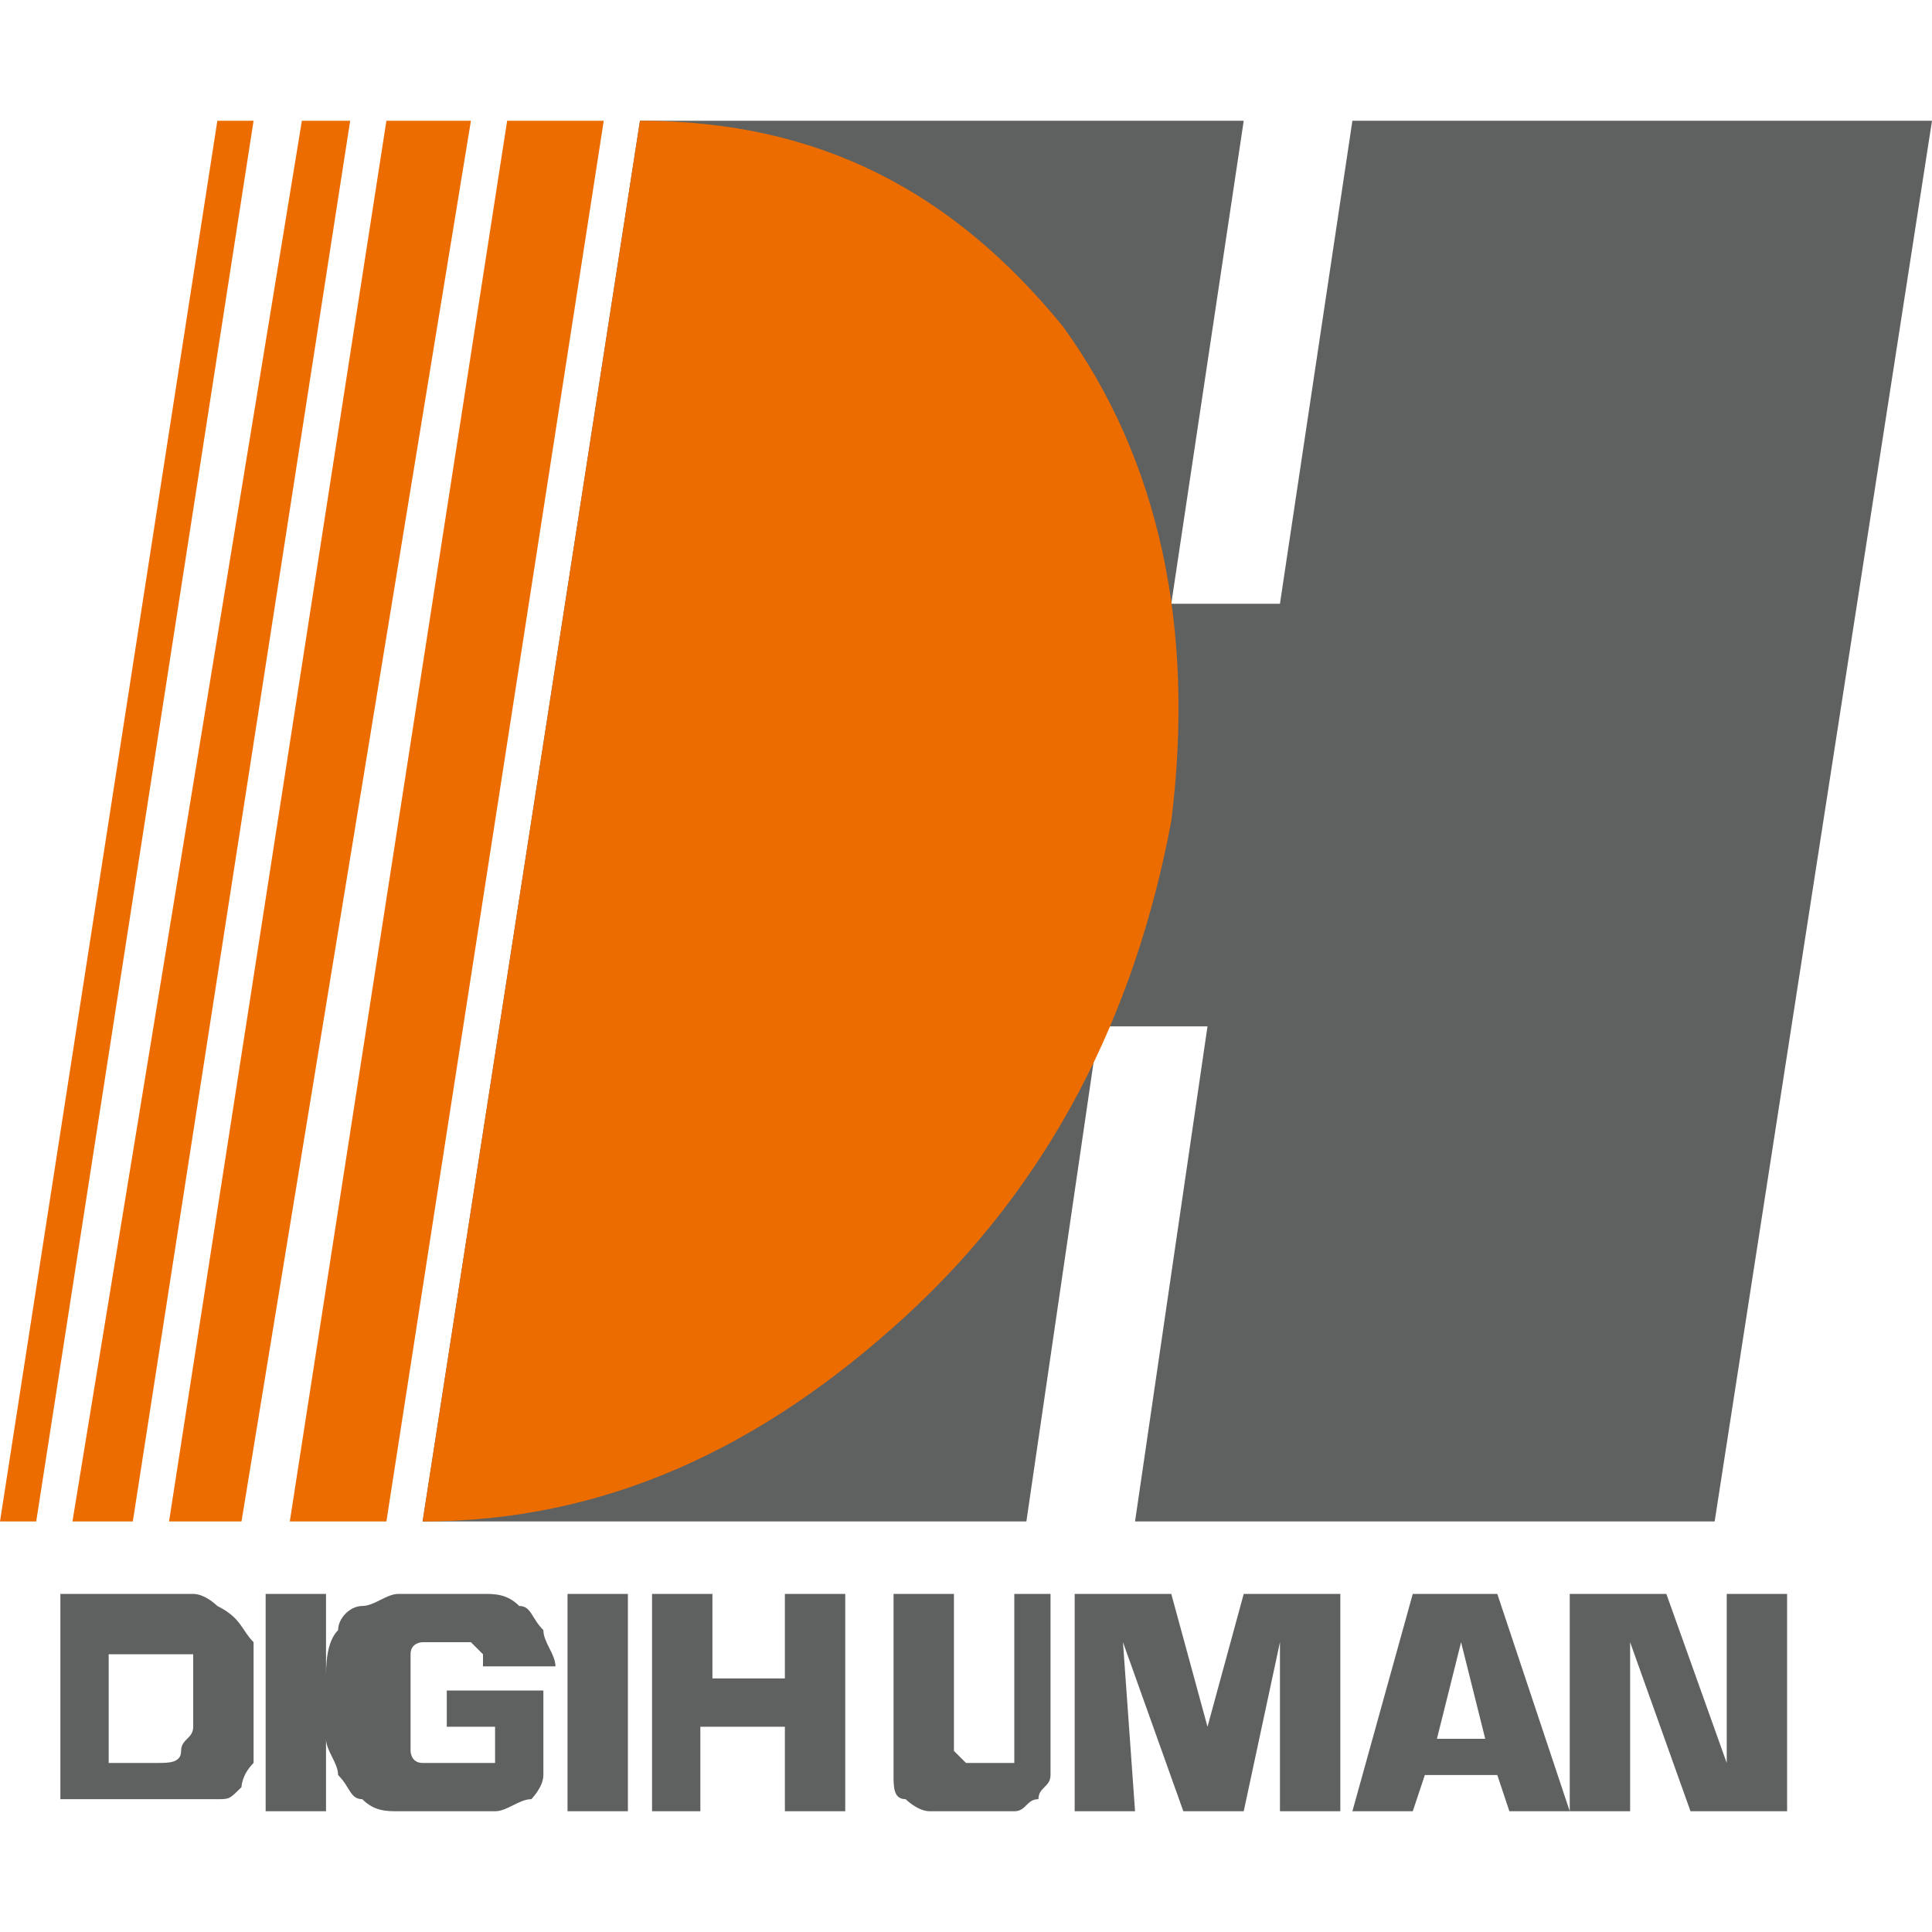 <?xml version="1.0" encoding="utf-8"?>
<!-- Generator: Adobe Illustrator 21.0.0, SVG Export Plug-In . SVG Version: 6.00 Build 0)  -->
<svg version="1.1" id="图层_1" xmlns="http://www.w3.org/2000/svg" xmlns:xlink="http://www.w3.org/1999/xlink" x="0px" y="0px"
	 viewBox="0 0 16 16" style="enable-background:new 0 0 16 16;" xml:space="preserve">
<style type="text/css">
	.st0{fill:#5F6160;}
	.st1{fill:#EC6C00;}
</style>
<g>
	<path class="st0" d="M13.5,15H13v-1.8h0.8l0.5,1.4h0l0-1.4h0.5V15H14l-0.5-1.4h0L13.5,15z M12.1,13.6L12.1,13.6l-0.2,0.8h0.4
		L12.1,13.6z M11.8,14.7L11.7,15h-0.5l0.5-1.8h0.7L13,15h-0.5l-0.1-0.3H11.8z M9.4,15H8.9v-1.8h0.8l0.3,1.1h0l0.3-1.1h0.8V15h-0.5
		l0-1.4h0L10.3,15H9.8l-0.5-1.4h0L9.4,15z M8.7,13.2v1.2c0,0.1,0,0.2,0,0.3c0,0.1-0.1,0.1-0.1,0.2c-0.1,0-0.1,0.1-0.2,0.1
		c-0.1,0-0.2,0-0.3,0c-0.2,0-0.3,0-0.4,0c-0.1,0-0.2-0.1-0.2-0.1c-0.1,0-0.1-0.1-0.1-0.2c0-0.1,0-0.2,0-0.3v-1.2h0.5v1.2
		c0,0.1,0,0.1,0,0.1c0,0,0,0,0.1,0.1c0,0,0.1,0,0.1,0c0,0,0.1,0,0.1,0c0.1,0,0.1,0,0.1,0c0,0,0.1,0,0.1,0c0,0,0,0,0-0.1
		c0,0,0-0.1,0-0.1v-1.2H8.7z M7,15H6.5v-0.7H5.8V15H5.4v-1.8h0.5v0.7h0.6v-0.7H7V15z M5.2,15H4.7v-1.8h0.5V15z M4,13.8
		c0,0,0-0.1,0-0.1c0,0,0,0-0.1-0.1c0,0-0.1,0-0.1,0c0,0-0.1,0-0.1,0c-0.1,0-0.2,0-0.2,0c0,0-0.1,0-0.1,0.1c0,0,0,0.1,0,0.1
		c0,0,0,0.1,0,0.2v0.3c0,0.1,0,0.1,0,0.2c0,0,0,0.1,0.1,0.1c0,0,0.1,0,0.1,0c0,0,0.1,0,0.2,0c0.1,0,0.1,0,0.2,0c0,0,0.1,0,0.1,0
		c0,0,0-0.1,0-0.1c0,0,0-0.1,0-0.2H3.7V14h0.8v0.3c0,0.2,0,0.3,0,0.4c0,0.1-0.1,0.2-0.1,0.2C4.3,14.9,4.2,15,4.1,15
		c-0.1,0-0.2,0-0.4,0c-0.1,0-0.3,0-0.4,0c-0.1,0-0.2,0-0.3-0.1c-0.1,0-0.1-0.1-0.2-0.2c0-0.1-0.1-0.2-0.1-0.3v-0.5
		c0-0.1,0-0.3,0.1-0.4c0-0.1,0.1-0.2,0.2-0.2c0.1,0,0.2-0.1,0.3-0.1c0.1,0,0.2,0,0.4,0c0.1,0,0.2,0,0.3,0c0.1,0,0.2,0,0.3,0.1
		c0.1,0,0.1,0.1,0.2,0.2c0,0.1,0.1,0.2,0.1,0.3H4z M2.7,15H2.2v-1.8h0.5V15z M0.9,14.6h0.4c0.1,0,0.2,0,0.2-0.1
		c0-0.1,0.1-0.1,0.1-0.2v-0.4c0-0.1,0-0.1,0-0.1c0,0,0-0.1,0-0.1c0,0,0,0-0.1,0c0,0-0.1,0-0.1,0H0.9V14.6z M0.4,13.2h0.9
		c0.1,0,0.2,0,0.3,0c0.1,0,0.2,0.1,0.2,0.1C2,13.4,2,13.5,2.1,13.6c0,0.1,0,0.2,0,0.3v0.4c0,0.1,0,0.2,0,0.3C2,14.7,2,14.8,2,14.8
		c-0.1,0.1-0.1,0.1-0.2,0.1c-0.1,0-0.2,0-0.3,0h-1V13.2z"/>
	<polygon class="st0" points="9.4,12.6 10,8.5 9.1,8.5 8.5,12.6 3.5,12.6 5.3,1 10.3,1 9.7,5 10.6,5 11.2,1 16,1 14.2,12.6 	"/>
	<path class="st1" d="M0,12.6h0.3L2.1,1H1.8 M2.9,1H2.5L0.6,12.6h0.5L2.9,1z M3.9,1H3.2L1.4,12.6h0.6L3.9,1z M5,1H4.2L2.4,12.6h0.8
		L5,1z M8.8,2.7C7.9,1.6,6.8,1,5.3,1L3.5,12.6c1.5,0,2.8-0.6,4-1.7c1.2-1.1,1.9-2.5,2.2-4.1C9.9,5.2,9.6,3.8,8.8,2.7"/>
</g>
</svg>
